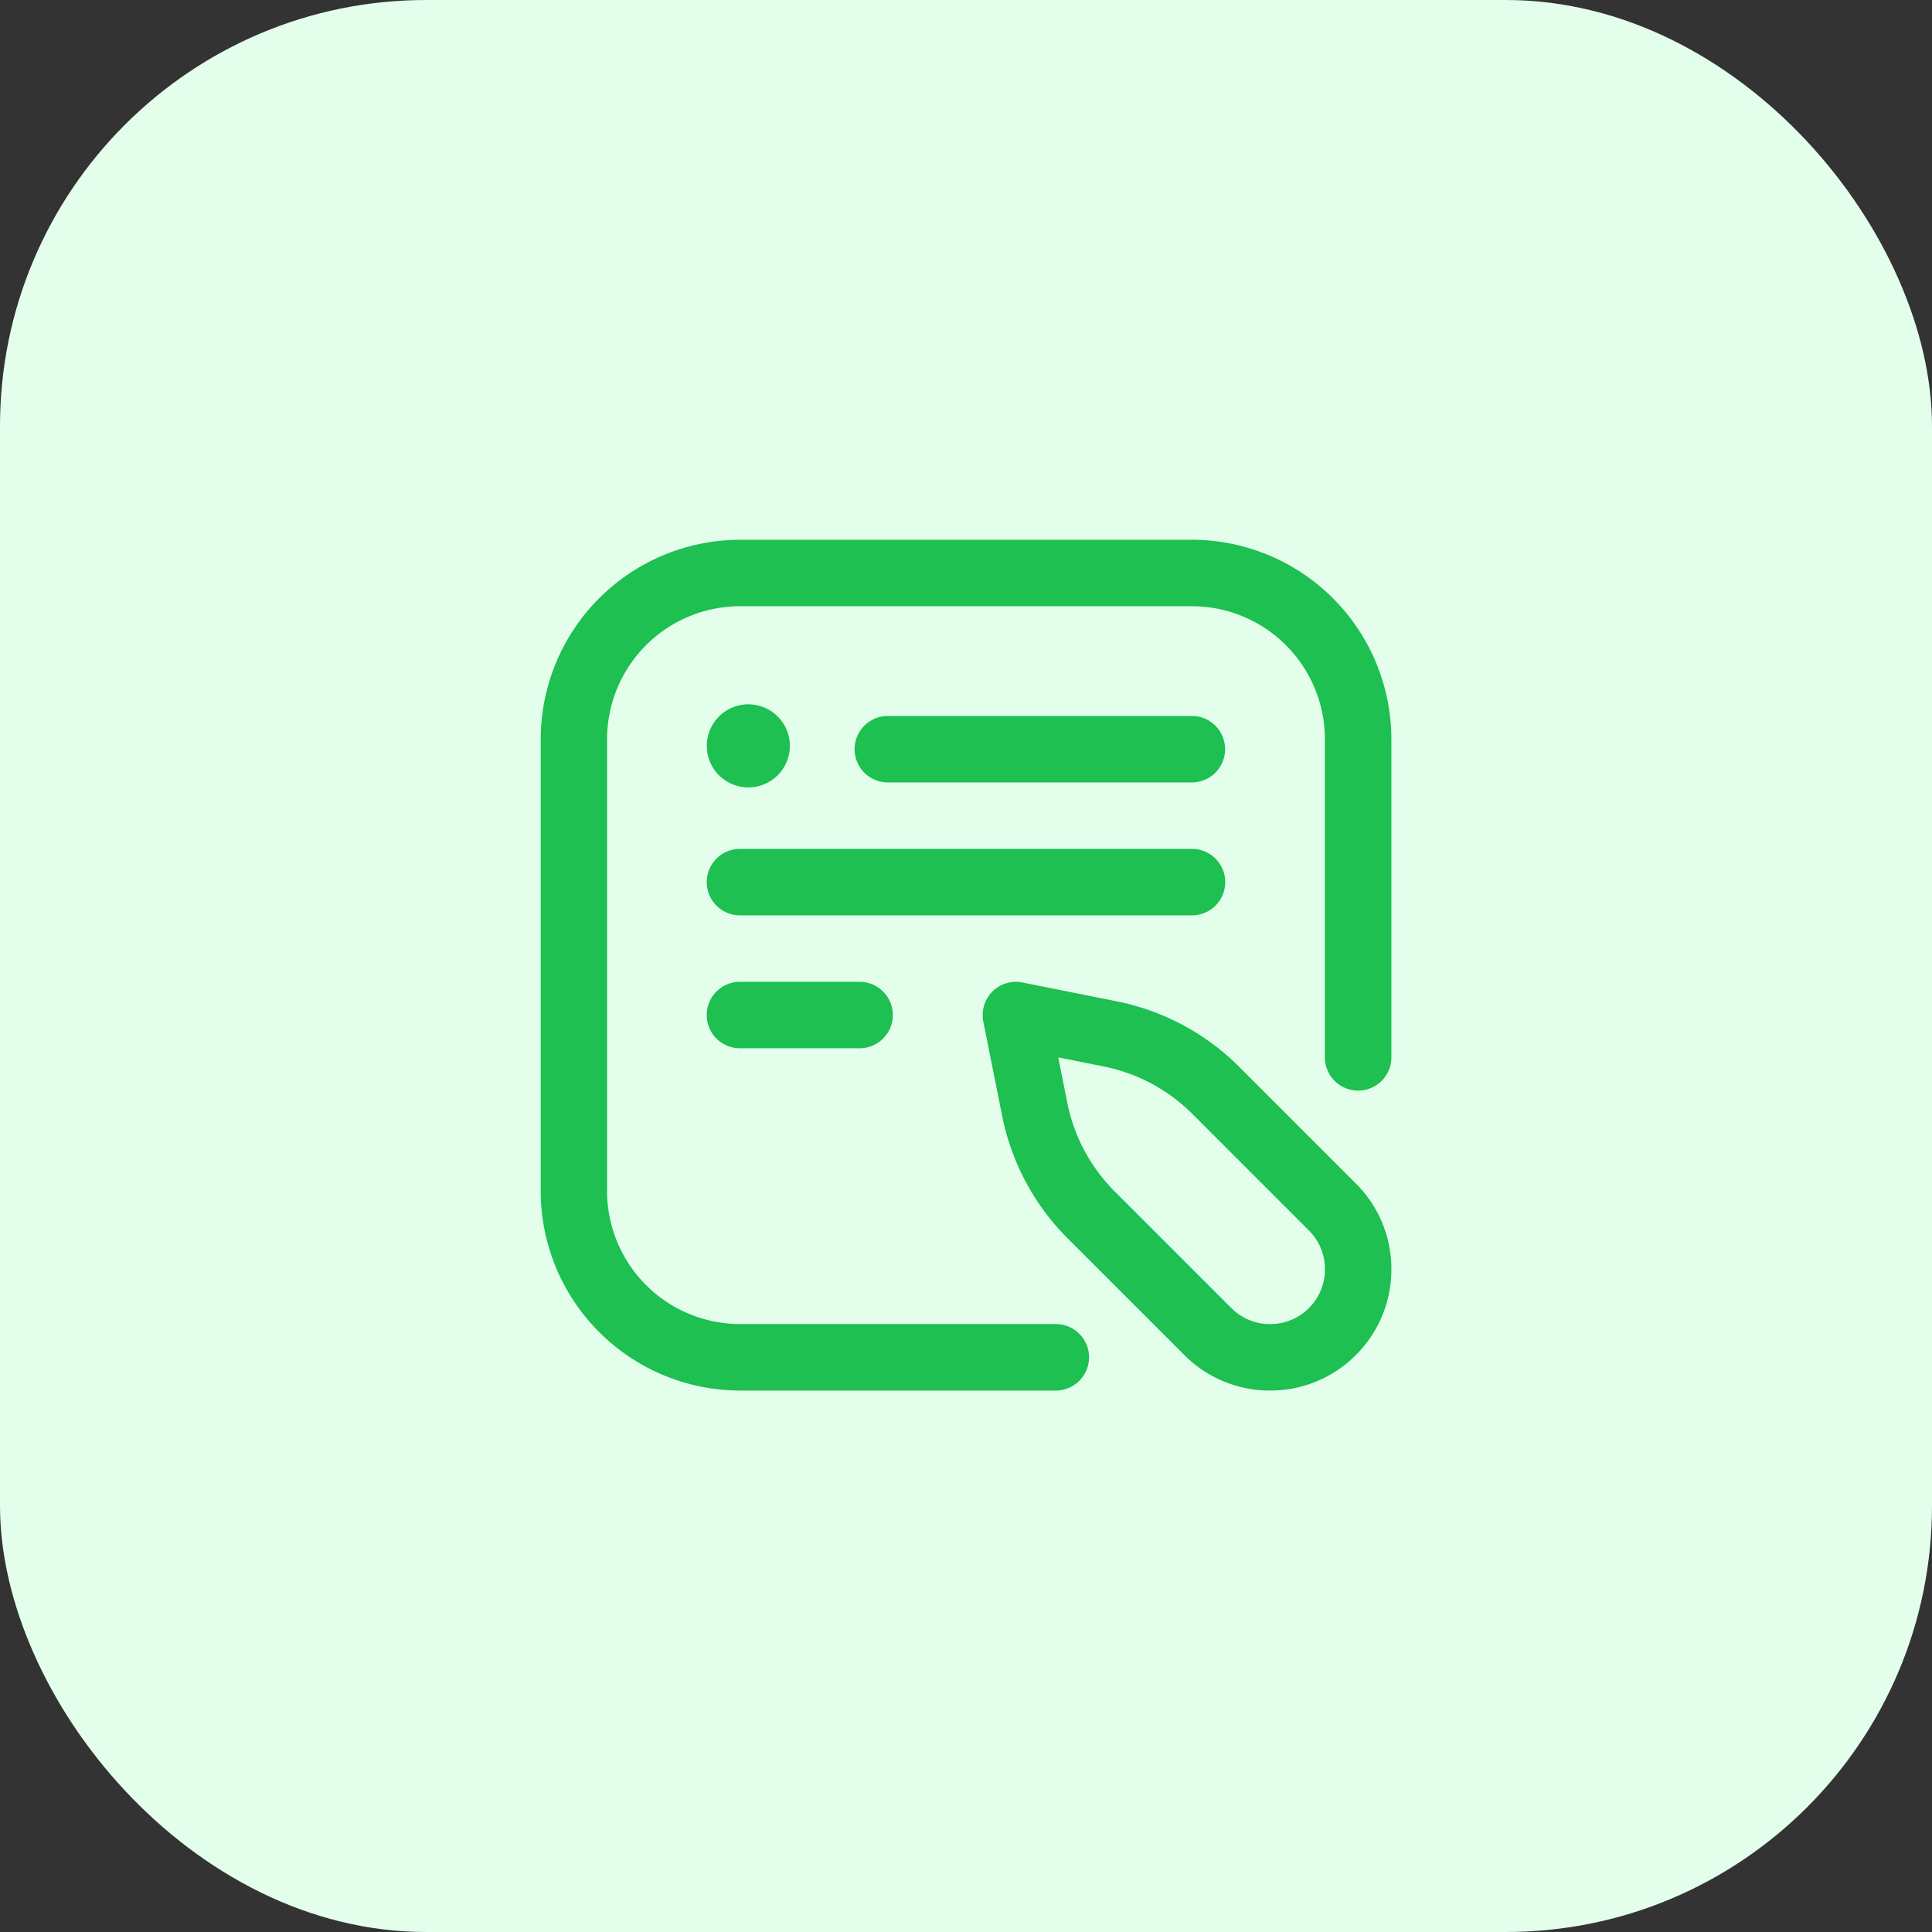 <svg xmlns="http://www.w3.org/2000/svg" xmlns:xlink="http://www.w3.org/1999/xlink" width="68" height="68" viewBox="0 0 68 68">
  <rect x="0" y="0" width="68" height="68" fill="#333333" stroke="none"/>
  <defs>
    <clipPath id="clip-path">
      <path id="path4971" d="M0-682.665H29.943v29.943H0Z" transform="translate(0 682.665)" fill="#1dc051"/>
    </clipPath>
  </defs>
  <g id="Group_22880" data-name="Group 22880" transform="translate(-1098 -906)">
    <rect id="Rectangle_4686" data-name="Rectangle 4686" width="68" height="68" rx="15" transform="translate(1098 906)" fill="#e3ffec"/>
    <g id="Group_22328" data-name="Group 22328" transform="translate(-0.309 -395.503)">
      <g id="g4967" transform="translate(1117.338 1320.503)">
        <g id="g4969" transform="translate(0 0)" clip-path="url(#clip-path)">
          <g id="g4975" transform="translate(0 0)">
            <path id="path4977" d="M-395.2-626.055h-11.112a7.026,7.026,0,0,1-7.018-7.018V-648.98A7.026,7.026,0,0,1-406.314-656h15.907a7.026,7.026,0,0,1,7.018,7.018v11.2a1.17,1.17,0,0,1-1.17,1.17,1.17,1.17,0,0,1-1.17-1.17v-11.2a4.684,4.684,0,0,0-4.679-4.679h-15.907a4.684,4.684,0,0,0-4.679,4.679v15.907a4.684,4.684,0,0,0,4.679,4.679H-395.2a1.17,1.17,0,0,1,1.17,1.17A1.17,1.17,0,0,1-395.2-626.055Z" transform="translate(413.332 655.998)" fill="#1dc051"/>
          </g>
          <g id="g4979" transform="translate(11.053 6.199)">
            <path id="path4981" d="M-14.795-24.327H-25.5a1.17,1.17,0,0,1-1.17-1.17,1.17,1.17,0,0,1,1.17-1.17h10.7a1.17,1.17,0,0,1,1.17,1.17A1.17,1.17,0,0,1-14.795-24.327Z" transform="translate(26.667 26.667)" fill="#1dc051"/>
          </g>
          <g id="g4983" transform="translate(5.848 10.878)">
            <path id="path4985" d="M-9.59-24.327H-25.5a1.17,1.17,0,0,1-1.17-1.17,1.17,1.17,0,0,1,1.17-1.17H-9.59A1.17,1.17,0,0,1-8.42-25.5,1.17,1.17,0,0,1-9.59-24.327Z" transform="translate(26.667 26.667)" fill="#1dc051"/>
          </g>
          <g id="g4987" transform="translate(5.848 15.556)">
            <path id="path4989" d="M-21.286-24.327H-25.5a1.17,1.17,0,0,1-1.17-1.17,1.17,1.17,0,0,1,1.17-1.17h4.211a1.17,1.17,0,0,1,1.17,1.17A1.17,1.17,0,0,1-21.286-24.327Z" transform="translate(26.667 26.667)" fill="#1dc051"/>
          </g>
          <g id="g4991" transform="translate(5.848 5.79)">
            <path id="path4993" d="M0-31.871a1.462,1.462,0,0,0,1.462,1.462,1.462,1.462,0,0,0,1.462-1.462,1.462,1.462,0,0,0-1.462-1.462A1.462,1.462,0,0,0,0-31.871" transform="translate(0 33.333)" fill="#1dc051"/>
          </g>
          <g id="g4995" transform="translate(15.556 15.556)">
            <path id="path4997" d="M-270.518-266.249a4.241,4.241,0,0,1-3.019-1.25l-4.1-4.1a8.432,8.432,0,0,1-2.313-4.323l-.662-3.314a1.17,1.17,0,0,1,.32-1.056,1.17,1.17,0,0,1,1.056-.32l3.314.662a8.431,8.431,0,0,1,4.323,2.313l4.1,4.1a4.241,4.241,0,0,1,1.25,3.019,4.241,4.241,0,0,1-1.25,3.019A4.241,4.241,0,0,1-270.518-266.249Zm-7.457-11.726.319,1.594a6.1,6.1,0,0,0,1.674,3.128l4.1,4.1a1.917,1.917,0,0,0,1.365.565,1.917,1.917,0,0,0,1.365-.565,1.917,1.917,0,0,0,.565-1.365,1.917,1.917,0,0,0-.565-1.365l-4.1-4.1a6.1,6.1,0,0,0-3.128-1.674Z" transform="translate(280.636 280.636)" fill="#1dc051"/>
          </g>
        </g>
      </g>
    </g>
  </g>
</svg>
